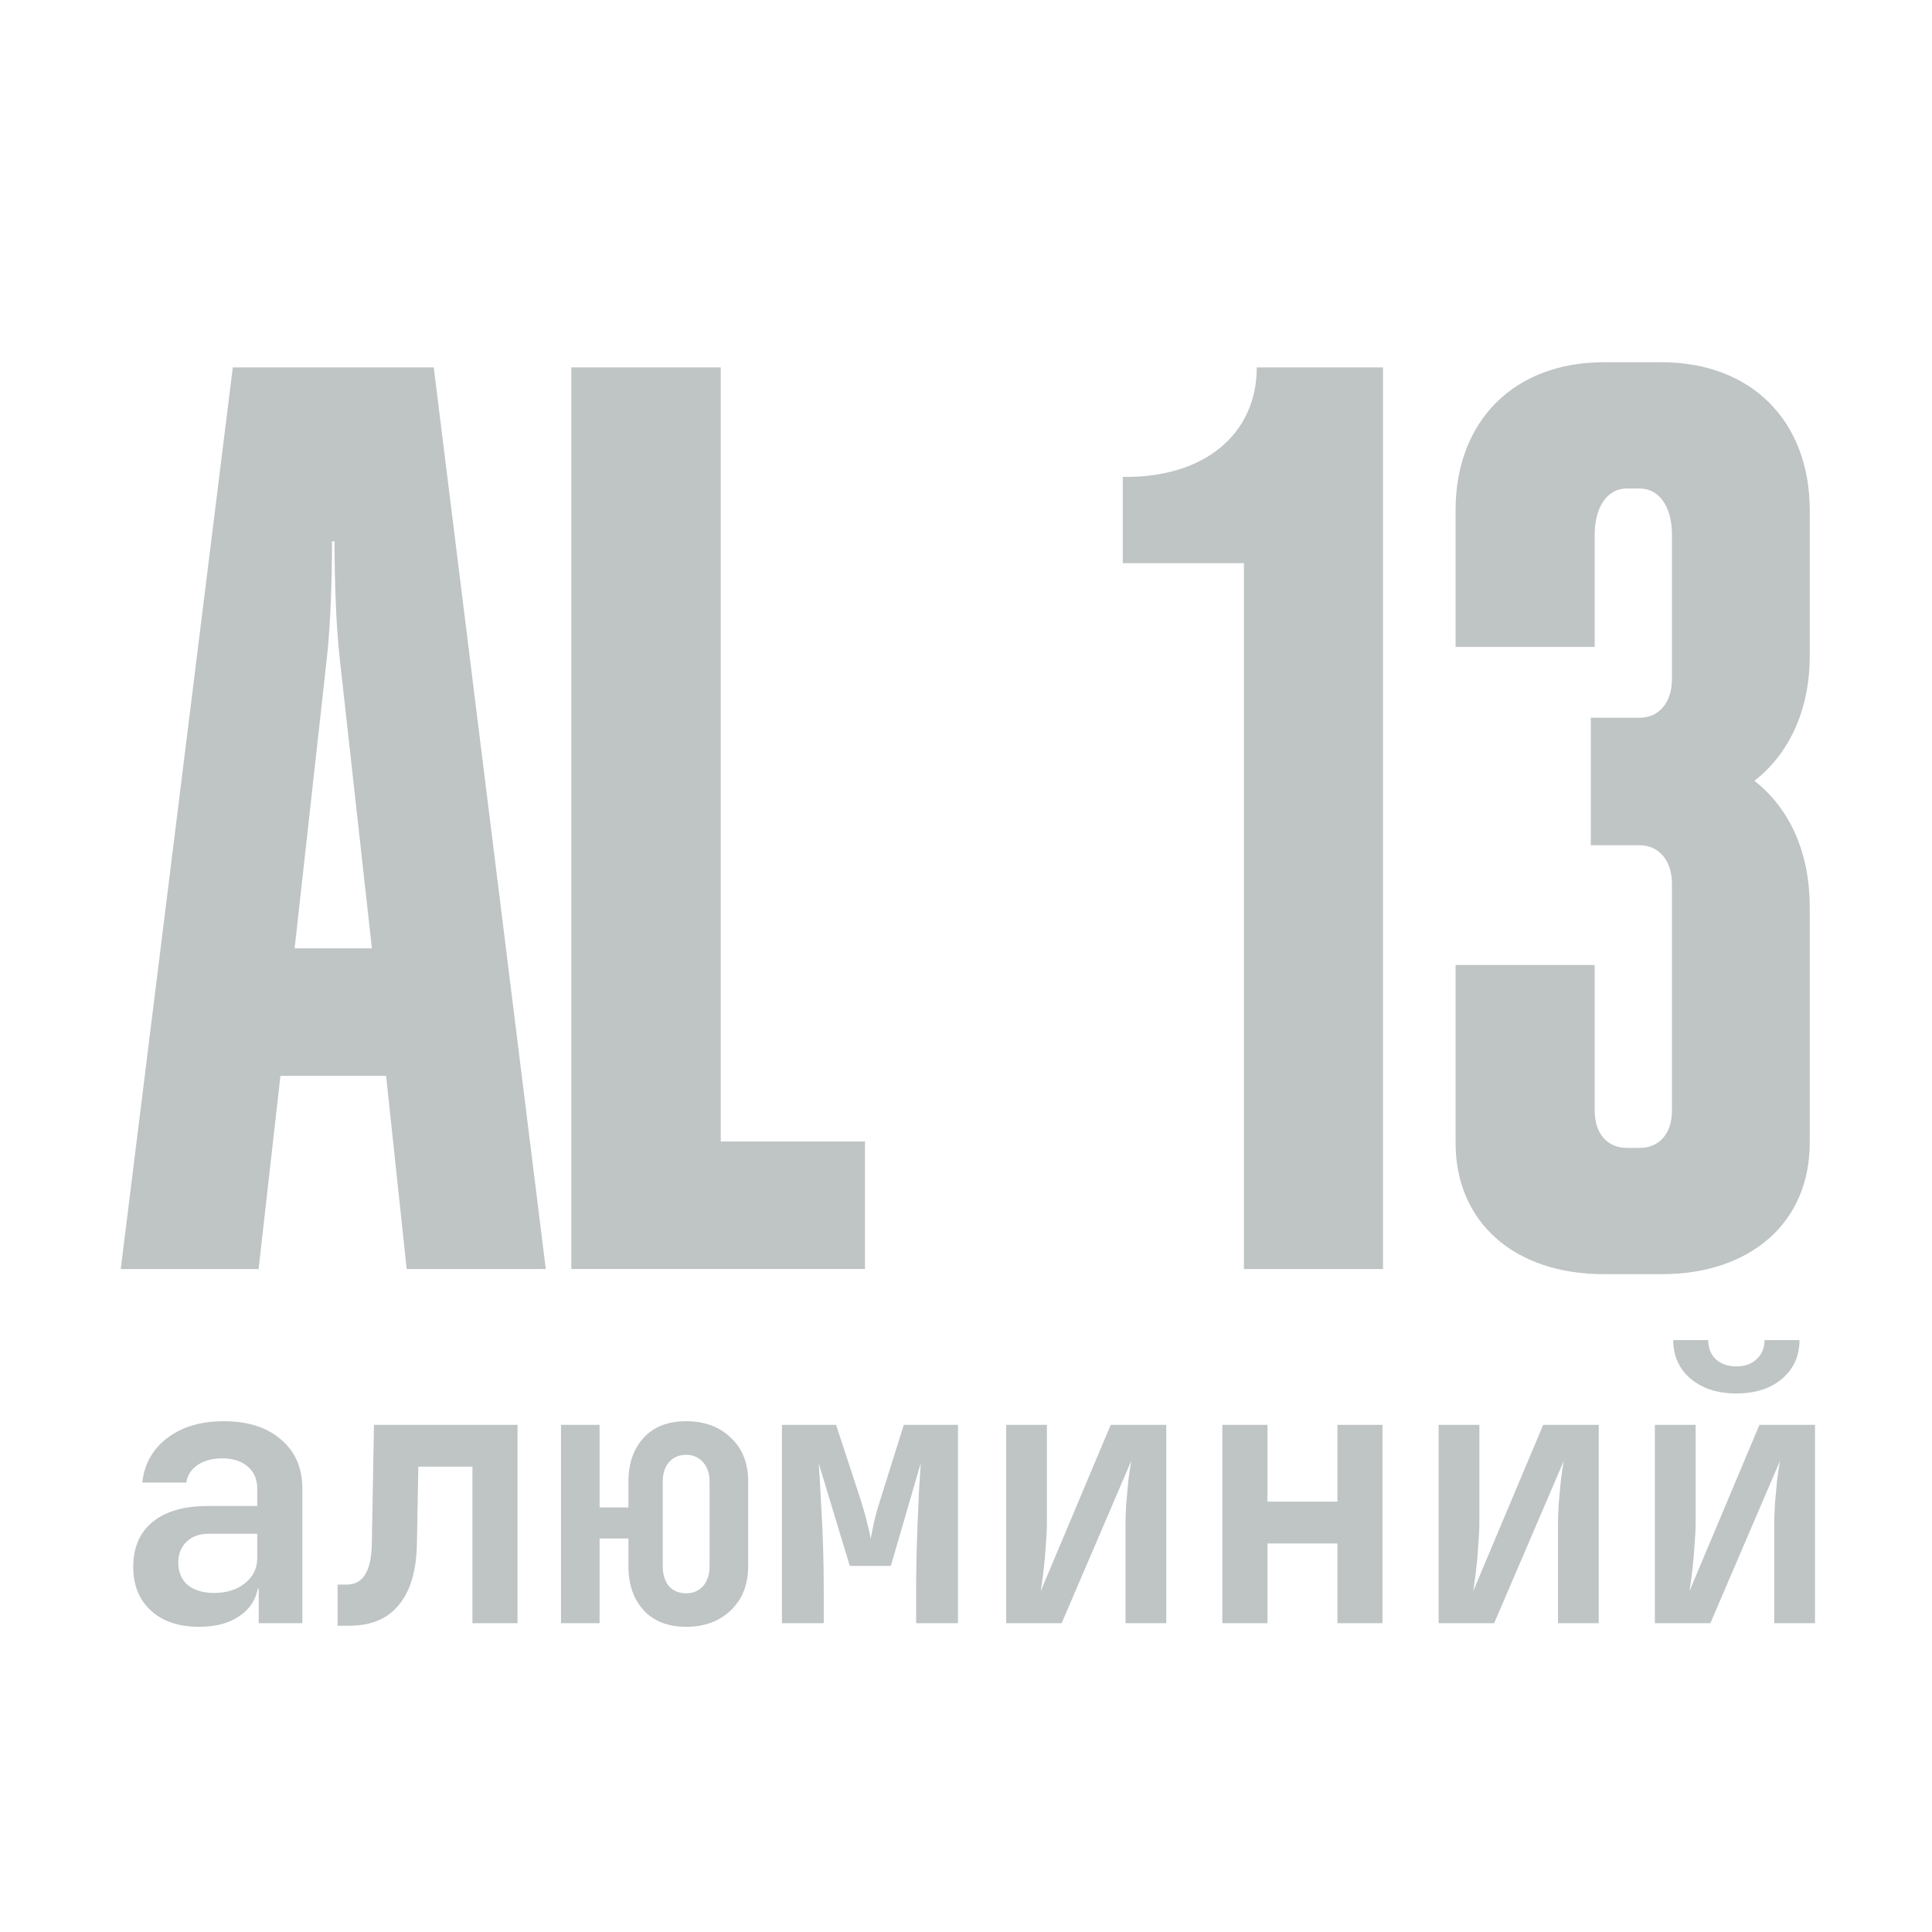 <?xml version="1.0" encoding="UTF-8"?> <svg xmlns="http://www.w3.org/2000/svg" width="32" height="32" viewBox="0 0 32 32" fill="none"><path d="M3.3 26.945C2.961 26.945 2.694 26.855 2.499 26.676C2.304 26.497 2.207 26.256 2.207 25.953C2.207 25.631 2.314 25.382 2.529 25.207C2.744 25.032 3.049 24.944 3.443 24.944H4.261V24.663C4.261 24.504 4.21 24.381 4.106 24.293C4.002 24.201 3.861 24.155 3.682 24.155C3.519 24.155 3.383 24.191 3.276 24.263C3.168 24.335 3.104 24.432 3.085 24.556H2.356C2.392 24.245 2.531 23.998 2.774 23.815C3.017 23.632 3.328 23.54 3.706 23.54C4.108 23.54 4.425 23.642 4.656 23.845C4.891 24.044 5.008 24.315 5.008 24.657V26.885H4.285V26.312H4.166L4.285 26.151C4.285 26.393 4.196 26.587 4.016 26.73C3.837 26.873 3.598 26.945 3.3 26.945ZM3.545 26.384C3.756 26.384 3.927 26.33 4.058 26.222C4.194 26.115 4.261 25.975 4.261 25.804V25.404H3.455C3.304 25.404 3.182 25.448 3.091 25.535C2.999 25.623 2.953 25.738 2.953 25.882C2.953 26.037 3.005 26.161 3.108 26.252C3.216 26.34 3.361 26.384 3.545 26.384Z" fill="#BFC4C5"></path><path d="M5.591 26.927V26.246H5.74C5.876 26.246 5.977 26.192 6.045 26.085C6.117 25.973 6.155 25.798 6.159 25.559L6.194 23.6H8.572V26.885H7.825V24.293H6.929L6.905 25.601C6.897 25.888 6.849 26.131 6.762 26.33C6.674 26.525 6.549 26.674 6.386 26.778C6.222 26.877 6.023 26.927 5.788 26.927H5.591Z" fill="#BFC4C5"></path><path d="M11.365 26.945C11.066 26.945 10.831 26.854 10.66 26.67C10.493 26.487 10.409 26.244 10.409 25.942V25.482H9.931V26.885H9.292V23.6H9.931V24.968H10.409V24.538C10.409 24.239 10.493 23.998 10.66 23.815C10.827 23.632 11.062 23.54 11.365 23.54C11.672 23.54 11.918 23.632 12.106 23.815C12.297 23.994 12.392 24.235 12.392 24.538V25.942C12.392 26.244 12.297 26.487 12.106 26.67C11.915 26.854 11.668 26.945 11.365 26.945ZM11.365 26.39C11.48 26.39 11.574 26.35 11.646 26.27C11.717 26.186 11.753 26.077 11.753 25.942V24.538C11.753 24.406 11.717 24.301 11.646 24.221C11.574 24.138 11.48 24.096 11.365 24.096C11.245 24.096 11.15 24.138 11.078 24.221C11.011 24.301 10.977 24.406 10.977 24.538V25.942C10.977 26.077 11.011 26.186 11.078 26.27C11.15 26.35 11.245 26.39 11.365 26.39Z" fill="#BFC4C5"></path><path d="M12.951 26.885V23.6H13.848L14.254 24.837C14.297 24.972 14.333 25.099 14.361 25.219C14.393 25.338 14.413 25.428 14.421 25.488C14.433 25.428 14.451 25.338 14.475 25.219C14.503 25.099 14.538 24.972 14.582 24.837L14.97 23.6H15.867V26.885H15.174V26.324C15.174 26.172 15.176 26.005 15.18 25.822C15.184 25.639 15.19 25.452 15.197 25.261C15.205 25.066 15.213 24.88 15.221 24.705C15.233 24.526 15.243 24.369 15.251 24.233L14.755 25.936H14.075L13.561 24.239C13.573 24.406 13.585 24.613 13.597 24.86C13.613 25.103 13.624 25.354 13.633 25.613C13.64 25.868 13.644 26.105 13.644 26.324V26.885H12.951Z" fill="#BFC4C5"></path><path d="M16.665 26.885V23.6H17.34V25.219C17.34 25.322 17.334 25.446 17.322 25.589C17.314 25.729 17.302 25.866 17.286 26.001C17.27 26.137 17.254 26.254 17.238 26.354L18.397 23.6H19.317V26.885H18.642V25.267C18.642 25.159 18.646 25.04 18.654 24.908C18.666 24.777 18.678 24.647 18.689 24.52C18.706 24.392 18.721 24.285 18.737 24.197L17.584 26.885H16.665Z" fill="#BFC4C5"></path><path d="M20.246 26.885V23.6H20.993V24.872H22.152V23.6H22.898V26.885H22.152V25.565H20.993V26.885H20.246Z" fill="#BFC4C5"></path><path d="M23.828 26.885V23.6H24.503V25.219C24.503 25.322 24.497 25.446 24.485 25.589C24.477 25.729 24.465 25.866 24.449 26.001C24.433 26.137 24.417 26.254 24.401 26.354L25.56 23.6H26.48V26.885H25.805V25.267C25.805 25.159 25.809 25.04 25.817 24.908C25.829 24.777 25.841 24.647 25.853 24.52C25.869 24.392 25.885 24.285 25.901 24.197L24.748 26.885H23.828Z" fill="#BFC4C5"></path><path d="M27.41 26.885V23.6H28.085V25.219C28.085 25.322 28.079 25.446 28.067 25.589C28.059 25.729 28.047 25.866 28.031 26.001C28.015 26.137 27.999 26.254 27.983 26.354L29.142 23.6H30.062V26.885H29.387V25.267C29.387 25.159 29.391 25.04 29.399 24.908C29.411 24.777 29.423 24.647 29.434 24.52C29.451 24.392 29.466 24.285 29.482 24.197L28.329 26.885H27.41ZM28.76 23.08C28.449 23.08 28.196 22.999 28.001 22.835C27.81 22.672 27.714 22.459 27.714 22.196H28.294C28.294 22.328 28.335 22.433 28.419 22.513C28.507 22.593 28.62 22.632 28.76 22.632C28.899 22.632 29.01 22.593 29.094 22.513C29.182 22.433 29.226 22.328 29.226 22.196H29.805C29.805 22.459 29.709 22.672 29.518 22.835C29.327 22.999 29.074 23.08 28.76 23.08Z" fill="#BFC4C5"></path><path d="M4.283 21.019H2L3.856 6.085H7.184L9.04 21.019H6.736L6.395 17.819H4.645L4.283 21.019ZM4.88 15.707H6.16L5.627 10.907C5.563 10.331 5.541 9.563 5.541 8.965H5.499C5.499 9.563 5.477 10.331 5.413 10.907L4.88 15.707Z" fill="#BFC4C5"></path><path d="M9.463 21.019V6.085H11.938V18.907H14.327V21.019H9.463Z" fill="#BFC4C5"></path><path d="M20.816 6.085H22.907V21.019H20.603V9.328H18.597V7.899C19.941 7.92 20.816 7.195 20.816 6.085Z" fill="#BFC4C5"></path><path d="M24.109 15.984H26.413V18.395C26.413 18.779 26.626 19.013 26.946 19.013H27.159C27.479 19.013 27.693 18.779 27.693 18.395V14.64C27.693 14.256 27.479 14 27.159 14H26.349V11.888H27.159C27.479 11.888 27.693 11.632 27.693 11.248V8.859C27.693 8.389 27.479 8.091 27.159 8.091H26.946C26.626 8.091 26.413 8.389 26.413 8.859V10.715H24.109V8.453C24.109 6.96 25.09 6 26.562 6H27.522C28.994 6 29.975 6.96 29.975 8.453V10.864C29.975 11.76 29.634 12.485 29.058 12.933C29.634 13.381 29.975 14.107 29.975 15.024V18.928C29.975 20.251 28.994 21.104 27.522 21.104H26.562C25.09 21.104 24.109 20.251 24.109 18.928V15.984Z" fill="#BFC4C5"></path></svg> 